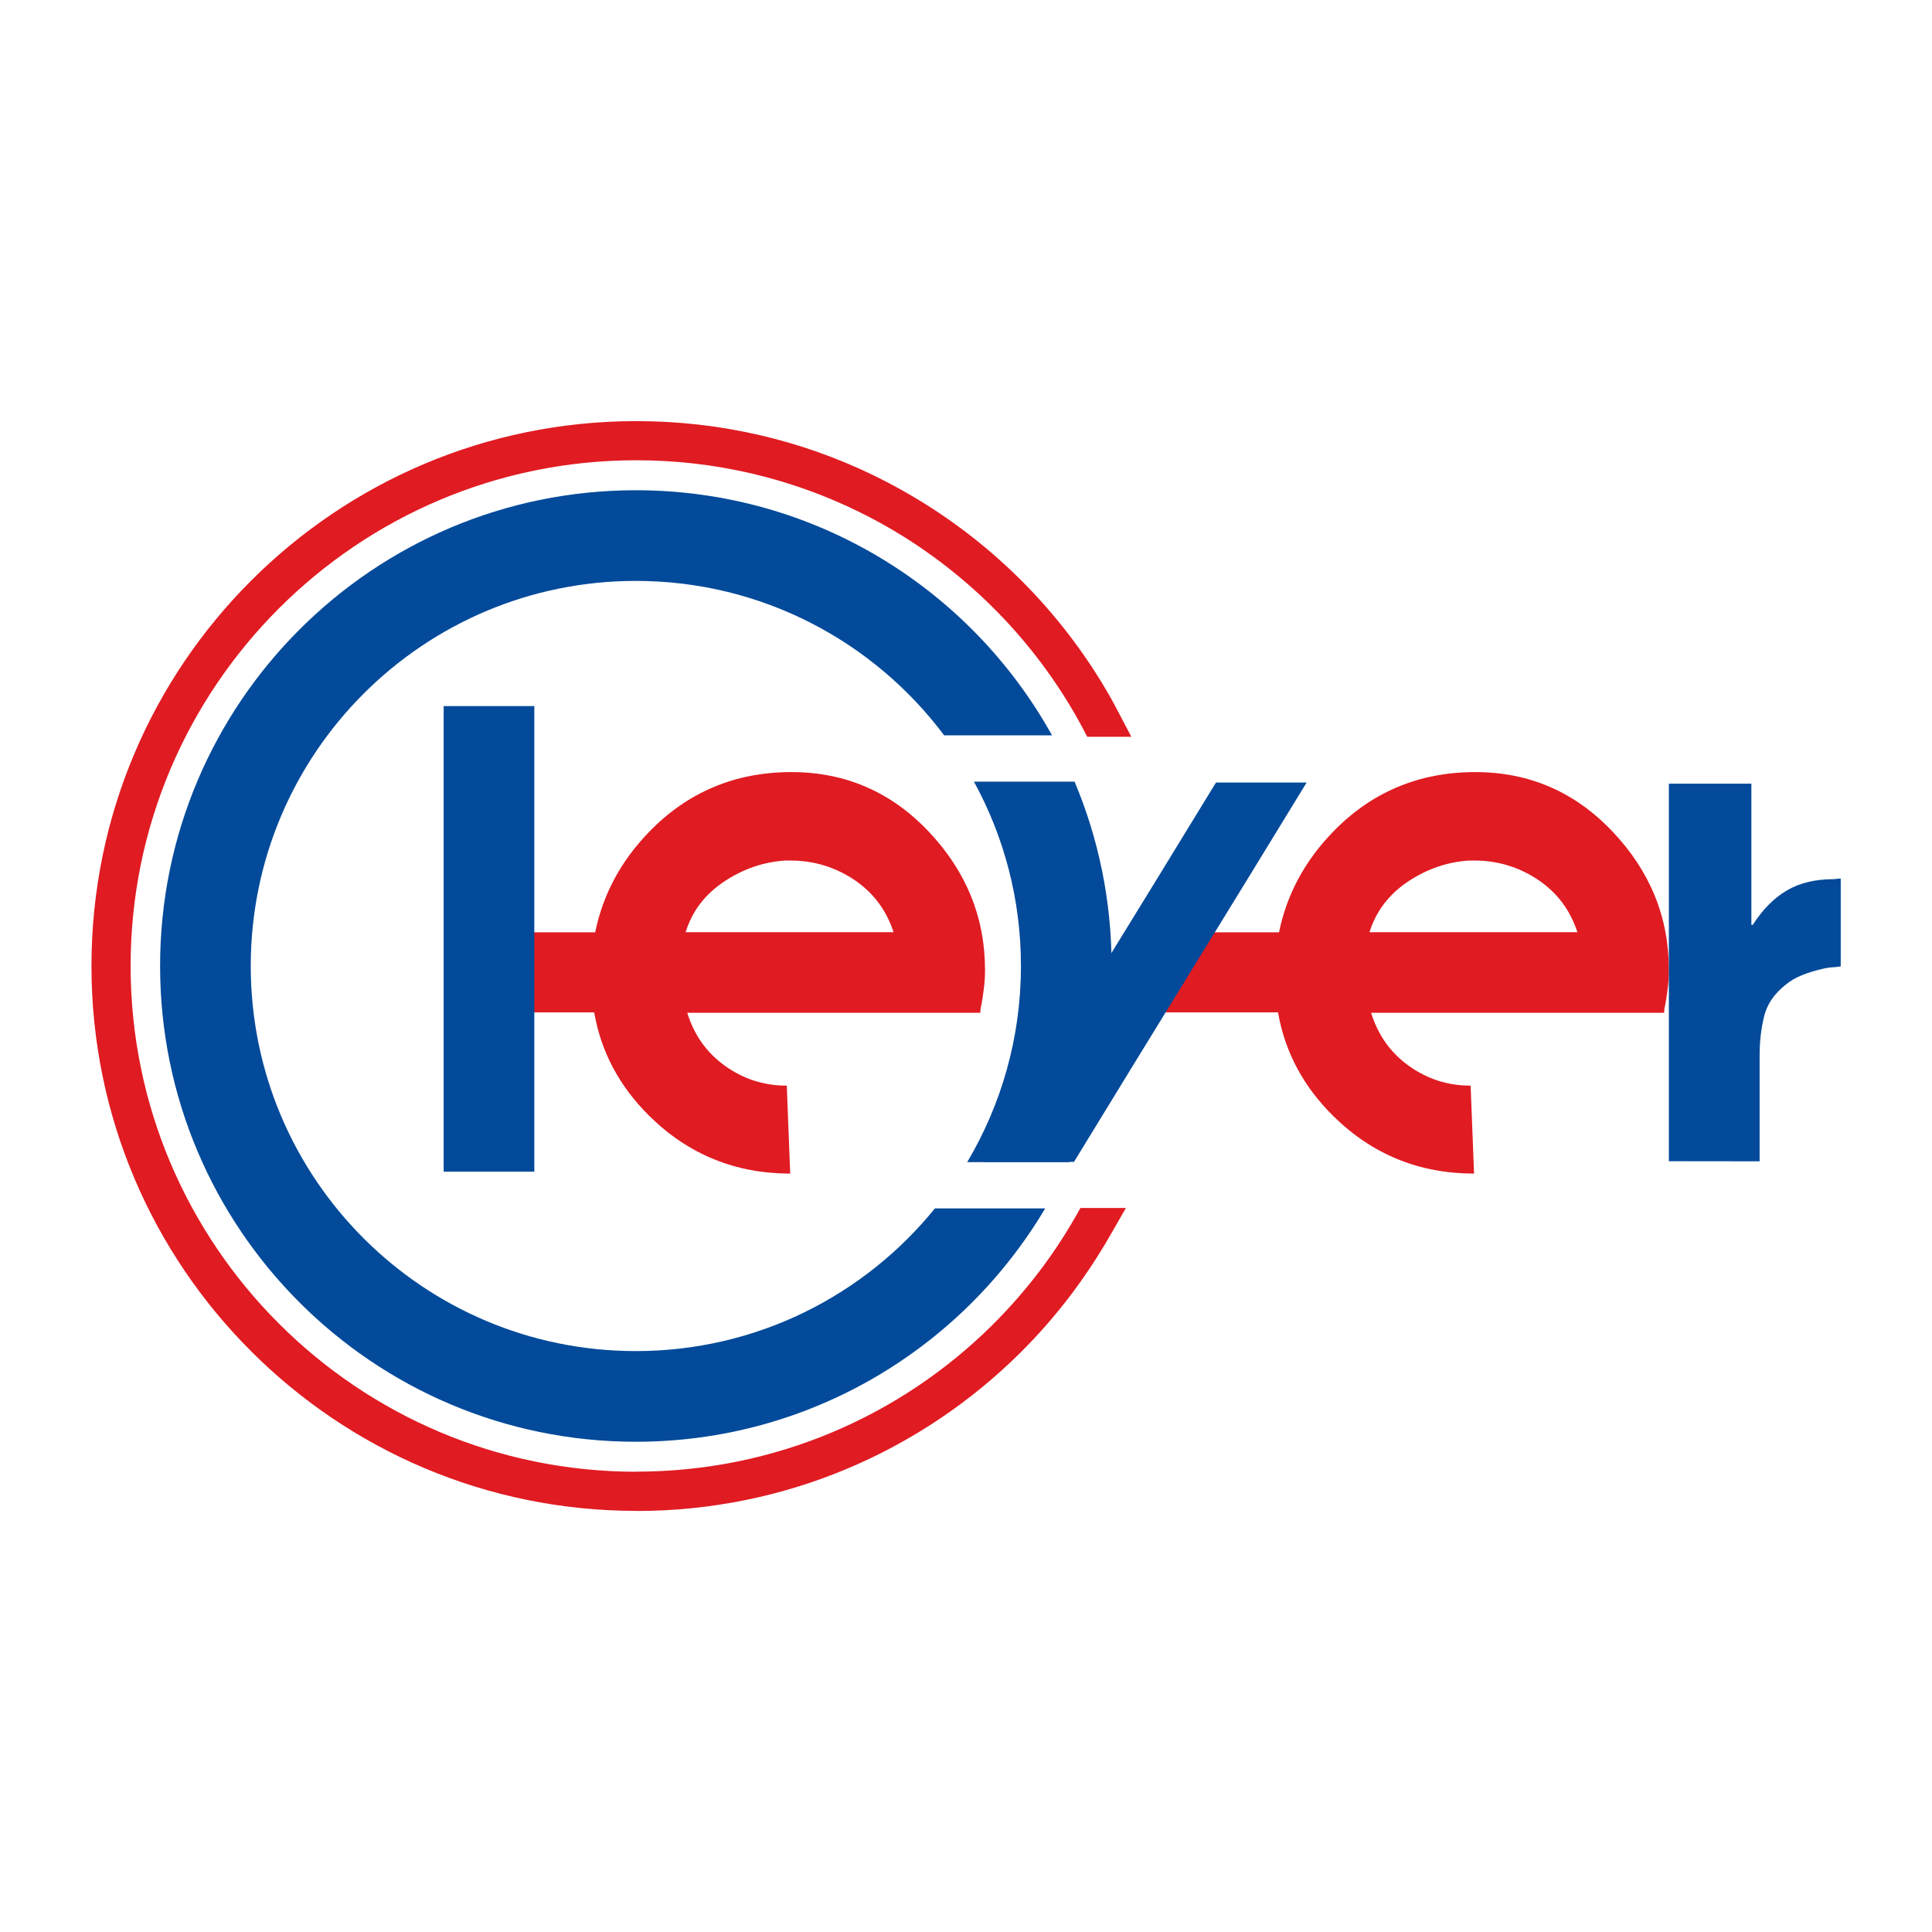 <?xml version="1.0" encoding="utf-8"?>
<!-- Generator: Adobe Illustrator 28.3.0, SVG Export Plug-In . SVG Version: 6.00 Build 0)  -->
<svg version="1.1" id="Layer_1" xmlns="http://www.w3.org/2000/svg" xmlns:xlink="http://www.w3.org/1999/xlink" x="0px" y="0px"
	 viewBox="0 0 192 192" style="enable-background:new 0 0 192 192;" xml:space="preserve">
<style type="text/css">
	.st0{fill-rule:evenodd;clip-rule:evenodd;fill:#E01B22;}
	.st1{fill:#034A9A;}
	.st2{fill-rule:evenodd;clip-rule:evenodd;fill:#034A9A;}
	.st3{fill:#E01B22;}
</style>
<g>
	<path class="st0" d="M136.1,92.64c6.89,0,13.77,0,20.66,0c-0.72-2.21-2.03-3.95-3.93-5.22c-1.9-1.26-4-1.9-6.3-1.9
		c-0.09,0-0.18,0-0.27,0c-0.09,0-0.18,0-0.27,0c-2.17,0.14-4.2,0.84-6.1,2.11C138,88.91,136.74,90.58,136.1,92.64 M113.16,92.65
		h13.95c0.76-3.74,2.54-7.06,5.34-9.96c3.84-3.97,8.56-5.96,14.16-5.96c5.37,0,9.92,1.98,13.65,5.92c3.73,3.94,5.59,8.51,5.59,13.74
		c0,0.59-0.03,1.16-0.1,1.73c-0.07,0.55-0.15,1.11-0.24,1.65c-0.05,0.18-0.08,0.34-0.1,0.47c-0.02,0.14-0.03,0.27-0.03,0.41
		c-9.71,0-19.42,0-29.12,0c0.68,2.21,1.93,3.97,3.76,5.28c1.83,1.31,3.87,1.96,6.13,1.96l0.34,8.74c-5.46,0-10.13-1.91-13.99-5.72
		c-2.98-2.94-4.81-6.38-5.49-10.3h-13.84V92.65z"/>
	<path class="st0" d="M68.14,92.64c6.89,0,13.77,0,20.66,0c-0.72-2.21-2.03-3.95-3.93-5.22c-1.9-1.26-4-1.9-6.3-1.9
		c-0.09,0-0.18,0-0.27,0c-0.09,0-0.18,0-0.27,0c-2.17,0.14-4.2,0.84-6.1,2.11C70.03,88.91,68.77,90.58,68.14,92.64 M46.61,92.65
		h12.54c0.76-3.74,2.54-7.06,5.34-9.96c3.84-3.97,8.56-5.96,14.16-5.96c5.37,0,9.92,1.98,13.65,5.92c3.72,3.94,5.59,8.51,5.59,13.74
		c0,0.59-0.03,1.16-0.1,1.73c-0.07,0.55-0.15,1.11-0.24,1.65c-0.05,0.18-0.08,0.34-0.1,0.47c-0.02,0.14-0.03,0.27-0.03,0.41
		c-9.71,0-19.42,0-29.12,0c0.68,2.21,1.93,3.97,3.76,5.28c1.83,1.31,3.87,1.96,6.13,1.96c0.11,2.91,0.23,5.82,0.34,8.74
		c-5.46,0-10.13-1.91-13.99-5.72c-2.98-2.94-4.81-6.38-5.49-10.3H46.61V92.65z"/>
	<path class="st1" d="M165.85,115.4c0-12.51,0-25.02,0-37.52c2.73,0,5.46,0,8.2,0c0,1.13,0,12.9,0,14.03c0.05,0,0.09,0,0.14,0
		c0.99-1.54,2.12-2.68,3.39-3.42c1.26-0.75,2.82-1.12,4.67-1.12c0.23-0.02,0.45-0.05,0.68-0.07c0,2.91,0,5.82,0,8.74
		c-0.32,0.05-0.63,0.08-0.95,0.1c-0.32,0.02-0.63,0.08-0.95,0.17c-0.63,0.14-1.26,0.33-1.9,0.58c-0.63,0.25-1.2,0.58-1.69,0.98
		c-1.13,0.9-1.84,1.95-2.13,3.15c-0.29,1.2-0.44,2.47-0.44,3.83c0,0.18,0,0.35,0,0.51c0,0.16,0,0.33,0,0.51c0,6.73,0,2.81,0,9.54
		C171.85,115.4,168.85,115.4,165.85,115.4"/>
	<path class="st1" d="M44.09,116.44c0-16.68,0-29.58,0-46.27c3,0,6.01,0,9.01,0c0,16.68,0,29.58,0,46.27
		C50.1,116.44,47.09,116.44,44.09,116.44"/>
	<path class="st1" d="M97.72,115.47c8.28-13.57,14.84-24.13,23.12-37.7c3,0,6.01,0,9.01,0c-8.28,13.57-14.84,24.13-23.12,37.7
		C103.73,115.47,100.72,115.47,97.72,115.47"/>
	<path class="st2" d="M63.19,48.72c17.79,0,33.29,9.83,41.36,24.36H93.83c-6.98-9.32-18.11-15.35-30.64-15.35
		c-21.13,0-38.27,17.14-38.27,38.27c0,21.13,17.14,38.27,38.27,38.27c12,0,22.71-5.53,29.72-14.18h10.96
		c-8.24,13.88-23.37,23.19-40.68,23.19c-26.11,0-47.28-21.17-47.28-47.28C15.91,69.89,37.08,48.72,63.19,48.72"/>
	<path class="st2" d="M106.79,77.68c2.37,5.63,3.68,11.82,3.68,18.32c0,6.95-1.5,13.55-4.2,19.49H96.12
		c3.39-5.71,5.34-12.37,5.34-19.49c0-6.64-1.69-12.88-4.67-18.32H106.79z"/>
	<path class="st3" d="M111.89,120.05c-0.68,1.2-1.79,3.12-2.1,3.64c-0.97,1.62-2.03,3.2-3.16,4.72c-1.61,2.15-3.37,4.18-5.27,6.06
		c-9.79,9.7-23.25,15.69-38.11,15.69c0,0,0,0,0,0c0,0,0-0.01,0-0.01c-14.96,0-28.5-6.06-38.29-15.86
		C15.15,124.5,9.09,110.96,9.09,96c0,0,0,0-0.01,0c0,0,0,0,0,0c0,0,0,0,0,0c0,0,0.01,0,0.01,0c0-14.96,6.06-28.5,15.86-38.29
		c9.8-9.8,23.33-15.86,38.29-15.86c0,0,0,0,0-0.01c0,0,0,0,0,0c0,0,0,0,0,0c0,0,0,0.01,0,0.01c8.49,0,16.52,1.95,23.66,5.43
		c1.72,0.84,3.41,1.78,5.07,2.82c7.61,4.77,13.95,11.39,18.4,19.23c0.32,0.56,1.33,2.49,2.06,3.89h-4.38
		c-4.15-8.14-10.45-14.99-18.15-19.83c-1.49-0.94-3.06-1.81-4.71-2.61c-6.64-3.23-14.09-5.04-21.95-5.04c0,0,0,0.01,0,0.01
		c0,0,0,0,0,0c0,0,0,0,0,0c0,0,0,0,0-0.01c-13.87,0-26.43,5.63-35.53,14.73c-9.1,9.1-14.73,21.66-14.73,35.53c0,0,0.01,0,0.01,0
		c0,0,0,0,0,0c0,0,0,0,0,0c0,0,0,0-0.01,0c0,13.87,5.63,26.43,14.73,35.53c9.1,9.1,21.66,14.73,35.53,14.73c0,0,0-0.01,0-0.01
		c0,0,0,0,0,0c13.79,0,26.29-5.56,35.36-14.55c1.77-1.76,3.41-3.64,4.9-5.63c1.42-1.89,2.71-3.91,3.87-6.02H111.89z"/>
</g>
</svg>
